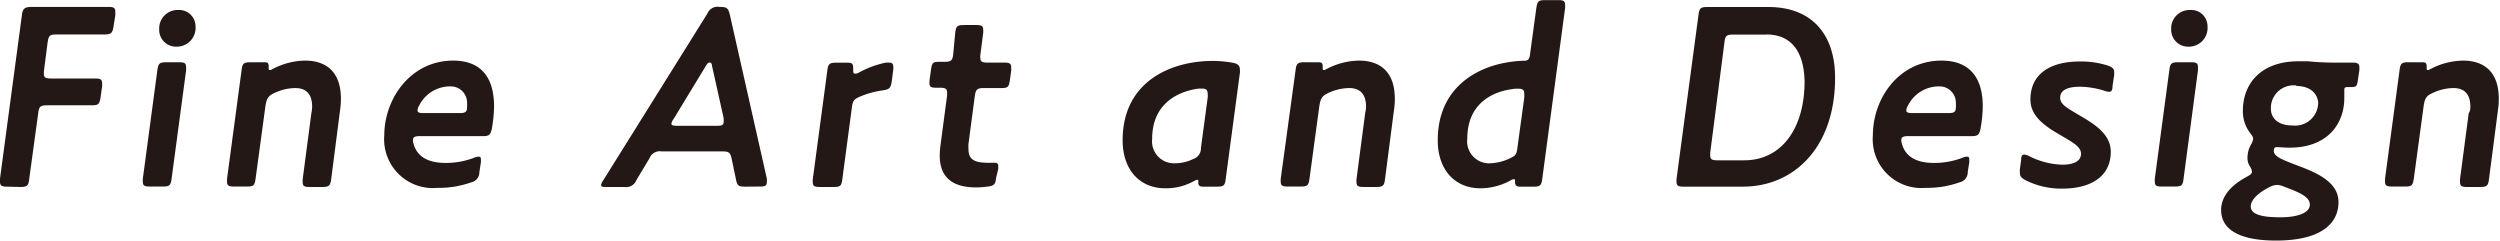 <svg xmlns="http://www.w3.org/2000/svg" viewBox="0 0 227.7 21.91"><defs><style>.cls-1{fill:#231815;}</style></defs><title>アセット 6</title><g id="レイヤー_2" data-name="レイヤー 2"><g id="レイヤー_1-2" data-name="レイヤー 1"><path class="cls-1" d="M.65,17C.17,17,0,16.92,0,16.56a2.18,2.18,0,0,1,0-.29L2,1.34c.07-.55.26-.71.88-.71h7c.48,0,.62.09.62.43a3.15,3.15,0,0,1,0,.36l-.15.93c-.09.63-.21.79-.84.79H5.16c-.62,0-.72.08-.82.7L4,6.48a2.18,2.18,0,0,0,0,.29c0,.29.17.38.65.38h4c.48,0,.65.07.65.44a1.39,1.39,0,0,1,0,.28l-.14,1c-.1.62-.19.72-.82.72H4.3c-.63,0-.75.12-.82.72l-.82,6c-.07.58-.16.72-.81.72Z"/><path class="cls-1" d="M15.63,16.27c-.08.63-.2.72-.82.72H13.66c-.48,0-.65-.07-.65-.43a2.18,2.18,0,0,1,0-.29l1.32-9.86c.08-.62.2-.74.82-.74h1.15c.48,0,.65.07.65.45a2.37,2.37,0,0,1,0,.29ZM14.5,2.67A1.68,1.68,0,0,1,16.25.91,1.49,1.49,0,0,1,17.81,2.4a1.71,1.71,0,0,1-1.73,1.85A1.53,1.53,0,0,1,14.5,2.67Z"/><path class="cls-1" d="M28.43,9.72c0-1.13-.53-1.7-1.54-1.7a4.58,4.58,0,0,0-2,.5c-.5.24-.62.53-.72,1.18l-.89,6.57c-.09.63-.19.72-.81.72H21.33c-.48,0-.65-.07-.65-.43a2.48,2.48,0,0,1,0-.29L22,6.41c.07-.62.19-.74.82-.74h1.27c.34,0,.38.12.38.4s0,.31.12.31a.47.47,0,0,0,.2-.07,6.48,6.48,0,0,1,3-.79c2,0,3.26,1.11,3.26,3.46a6.48,6.48,0,0,1-.07,1l-.81,6.31c-.08.62-.2.74-.82.74H28.21c-.48,0-.64-.07-.64-.43a2.48,2.48,0,0,1,0-.29l.79-6A3.62,3.62,0,0,0,28.43,9.72Z"/><path class="cls-1" d="M43.66,15.67a.93.93,0,0,1-.75.94,8.76,8.76,0,0,1-3.07.5A4.44,4.44,0,0,1,35,12.34C35,9,37.39,5.52,41.28,5.52,43.49,5.52,45,6.7,45,9.7a12.41,12.41,0,0,1-.2,2c-.12.58-.24.7-.84.7H38.21c-.43,0-.6.09-.6.36a1.23,1.23,0,0,0,.07.38c.29,1,1.13,1.7,2.91,1.7a7.11,7.11,0,0,0,2.61-.48,1.09,1.09,0,0,1,.41-.09c.14,0,.19.07.19.26a2,2,0,0,1,0,.27ZM41,7.87a3.14,3.14,0,0,0-2.83,1.76.83.83,0,0,0-.14.45c0,.15.16.22.52.22h3.34c.5,0,.65-.12.65-.53a3.12,3.12,0,0,0,0-.43A1.48,1.48,0,0,0,41,7.87Z"/><path class="cls-1" d="M67.9,17c-.63,0-.75-.07-.87-.67l-.38-1.82c-.12-.6-.24-.72-.86-.72H60.27a1,1,0,0,0-1.11.62l-1.2,2a1,1,0,0,1-1.1.62H55.27c-.36,0-.52,0-.52-.19a1,1,0,0,1,.19-.41L64.42,1.25a1,1,0,0,1,1.1-.62h.07c.63,0,.75.14.89.74l3.36,14.88a1.63,1.63,0,0,1,0,.36c0,.29-.14.38-.6.38Zm-6.55-6.16a1,1,0,0,0-.2.43c0,.14.17.19.53.19h3.6c.46,0,.63-.07.63-.36a2.33,2.33,0,0,0,0-.34L64.85,6c0-.21-.12-.31-.22-.31s-.21.1-.31.26Z"/><path class="cls-1" d="M81.23,7.35c-.09.64-.19.79-.83.88a8.17,8.17,0,0,0-2.05.56c-.57.24-.69.4-.76,1l-.87,6.52c-.07.63-.19.72-.81.72H74.68c-.48,0-.65-.07-.65-.43a1.46,1.46,0,0,1,0-.29l1.32-9.86c.07-.62.19-.74.81-.74h1c.48,0,.55.09.55.57,0,.31,0,.43.19.43a.65.65,0,0,0,.31-.09,8.72,8.72,0,0,1,2.45-.91,1.89,1.89,0,0,1,.38,0c.22,0,.32.12.32.36a1.47,1.47,0,0,1,0,.26Z"/><path class="cls-1" d="M90.73,16.18c-.07.6-.17.74-.77.81a7.56,7.56,0,0,1-1.06.08c-2.44,0-3.31-1.18-3.31-2.91a7.28,7.28,0,0,1,.07-.93l.6-4.52a1.6,1.6,0,0,0,0-.28c0-.36-.17-.44-.65-.44H85.3c-.48,0-.64-.07-.64-.38a2.37,2.37,0,0,1,0-.29l.14-1c.1-.65.2-.69.82-.69H86c.63,0,.75-.1.82-.7L87,3c.07-.62.19-.72.82-.72h1.08c.48,0,.65.07.65.43a1.75,1.75,0,0,1,0,.29l-.26,2a1.59,1.59,0,0,0,0,.29c0,.33.17.41.65.41h1.51c.48,0,.65.07.65.45a2.37,2.37,0,0,1,0,.29l-.12.86c-.1.65-.19.72-.82.72H89.6c-.62,0-.74.15-.82.77l-.57,4.3a3.37,3.37,0,0,0,0,.5c0,.84.43,1.2,1.56,1.23a3.14,3.14,0,0,0,.53,0l.26,0c.27,0,.36.09.36.31a2.06,2.06,0,0,1,0,.26Z"/><path class="cls-1" d="M109.57,17c-.34,0-.43-.12-.43-.4s0-.22-.1-.22a.53.53,0,0,0-.22.07,5.21,5.21,0,0,1-2.68.7c-2.36,0-3.89-1.71-3.89-4.37,0-5.45,4.53-7.23,8.18-7.23a10.21,10.21,0,0,1,1.87.17c.48.1.63.29.63.63a1.53,1.53,0,0,1,0,.29l-1.29,9.64c-.07.63-.19.72-.82.72Zm-4.63-4.36a2,2,0,0,0,2.13,2.23,3.69,3.69,0,0,0,1.61-.39,1,1,0,0,0,.7-1L110,8.86a2.16,2.16,0,0,0,0-.27c0-.38-.12-.52-.5-.52l-.34,0C107.43,8.3,104.94,9.34,104.94,12.63Z"/><path class="cls-1" d="M124.42,9.72c0-1.13-.53-1.7-1.54-1.7a4.58,4.58,0,0,0-2,.5c-.5.24-.62.53-.72,1.18l-.89,6.57c-.09.63-.19.72-.82.72h-1.15c-.48,0-.65-.07-.65-.43a1.67,1.67,0,0,1,0-.29L118,6.41c.07-.62.19-.74.81-.74h1.28c.33,0,.38.12.38.4s0,.31.12.31a.4.4,0,0,0,.19-.07,6.55,6.55,0,0,1,3-.79c2,0,3.26,1.11,3.26,3.46a6.48,6.48,0,0,1-.07,1l-.82,6.31c-.07.62-.19.74-.81.74H124.2c-.48,0-.65-.07-.65-.43a1.67,1.67,0,0,1,0-.29l.79-6C124.39,10.08,124.42,9.89,124.42,9.72Z"/><path class="cls-1" d="M138.42,17c-.31,0-.43-.14-.43-.43s0-.24-.1-.24a.44.44,0,0,0-.22.05,5.7,5.7,0,0,1-2.83.77c-2.35,0-3.89-1.71-3.89-4.37,0-4.63,3.32-6.6,6.34-7.1a10.56,10.56,0,0,1,1.56-.15c.34,0,.46-.19.5-.55l.58-4.25c.1-.62.19-.72.82-.72h1.15c.48,0,.65.07.65.43a2.08,2.08,0,0,1,0,.29l-2.08,15.55c-.08.63-.2.72-.82.72Zm-.55-8.9c-1.73.19-4.23,1.18-4.23,4.54a2,2,0,0,0,2.14,2.23,4.46,4.46,0,0,0,1.7-.43c.53-.24.65-.36.72-.94l.63-4.61a2.91,2.91,0,0,0,0-.38c0-.29-.14-.43-.5-.43A4.65,4.65,0,0,0,137.87,8.09Z"/><path class="cls-1" d="M153.35,17c-.48,0-.65-.07-.65-.43a2.48,2.48,0,0,1,0-.29l2-14.93c.08-.62.2-.71.82-.71h5.57c3.72,0,6.05,2.27,6.05,6.45,0,6.31-3.72,9.91-8.4,9.91Zm7.53-13.85h-3c-.63,0-.75.1-.82.73l-1.29,10a1.6,1.6,0,0,0,0,.28c0,.36.17.44.65.44h2.45c3.36,0,5.49-2.86,5.49-7.18C164.31,4.8,163.23,3.14,160.88,3.14Z"/><path class="cls-1" d="M179.22,15.67a.93.93,0,0,1-.75.94,8.76,8.76,0,0,1-3.07.5,4.44,4.44,0,0,1-4.82-4.77c0-3.39,2.37-6.82,6.26-6.82,2.21,0,3.75,1.18,3.75,4.18a12.41,12.41,0,0,1-.2,2c-.12.58-.24.7-.84.7h-5.78c-.43,0-.6.09-.6.36a1.23,1.23,0,0,0,.07.38c.29,1,1.13,1.7,2.91,1.7a7.11,7.11,0,0,0,2.61-.48,1.09,1.09,0,0,1,.41-.09c.14,0,.19.07.19.26a2,2,0,0,1,0,.27Zm-2.62-7.8a3.14,3.14,0,0,0-2.83,1.76.83.83,0,0,0-.14.45c0,.15.16.22.52.22h3.34c.5,0,.65-.12.65-.53a3.12,3.12,0,0,0,0-.43A1.48,1.48,0,0,0,176.6,7.87Z"/><path class="cls-1" d="M187.83,15c1.11,0,1.71-.36,1.71-1s-.79-1.05-1.73-1.61c-1.32-.76-2.88-1.68-2.88-3.33,0-2.14,1.56-3.46,4.51-3.46a7.94,7.94,0,0,1,2.5.36c.43.15.62.29.62.6a2,2,0,0,1,0,.27l-.15,1c0,.43-.12.53-.33.53a1.33,1.33,0,0,1-.43-.1,7.68,7.68,0,0,0-2.21-.36c-1.18,0-1.8.34-1.8,1s.77,1,1.68,1.56c1.32.77,2.93,1.7,2.93,3.36,0,2.33-1.92,3.36-4.42,3.36a7.23,7.23,0,0,1-3.31-.75c-.41-.21-.55-.38-.55-.69a3,3,0,0,1,0-.34l.12-.86c0-.39.12-.46.29-.46a1.15,1.15,0,0,1,.45.15A7.17,7.17,0,0,0,187.83,15Z"/><path class="cls-1" d="M198.88,16.27c-.07.63-.19.72-.82.72h-1.15c-.48,0-.65-.07-.65-.43a1.46,1.46,0,0,1,0-.29l1.32-9.86c.07-.62.19-.74.81-.74h1.16c.48,0,.64.07.64.45a2.37,2.37,0,0,1,0,.29Zm-1.13-13.6A1.68,1.68,0,0,1,199.5.91a1.48,1.48,0,0,1,1.56,1.49,1.7,1.7,0,0,1-1.72,1.85A1.54,1.54,0,0,1,197.75,2.67Z"/><path class="cls-1" d="M209.06,15c1.72.65,3.93,1.47,3.93,3.41s-1.58,3.5-5.69,3.5c-3.72,0-5-1.24-5-2.78,0-1.18.82-2.23,2.38-3.05.31-.17.43-.29.43-.45a1.11,1.11,0,0,0-.19-.48,1.34,1.34,0,0,1-.22-.77A2.48,2.48,0,0,1,205,13.2a1.38,1.38,0,0,0,.22-.57c0-.15-.1-.27-.29-.53a3.25,3.25,0,0,1-.65-2c0-2.43,1.58-4.52,5.09-4.52.29,0,.57,0,.81,0a23.71,23.71,0,0,0,2.38.12h1.68c.48,0,.65.1.65.41a2.75,2.75,0,0,1,0,.29l-.15,1c-.07.48-.17.53-.65.53h-.14c-.34,0-.43,0-.43.28s0,.39,0,.72c0,2.26-1.44,4.52-5,4.52-.43,0-.91-.05-1.13-.05s-.29.09-.29.36C207.11,14.28,208,14.59,209.06,15ZM205,18.79c0,.65.72,1,2.69,1,1.61,0,2.69-.41,2.69-1.15s-1-1.13-2.4-1.66a1.76,1.76,0,0,0-.6-.14,1.6,1.6,0,0,0-.65.19C205.67,17.55,205,18.22,205,18.79Zm4.18-11a2.07,2.07,0,0,0-2.35,2.08c0,.94.69,1.56,2,1.56a2.1,2.1,0,0,0,2.31-2.11C211.05,8.45,210.35,7.83,209.13,7.83Z"/><path class="cls-1" d="M225,9.72c0-1.13-.53-1.7-1.54-1.7a4.58,4.58,0,0,0-2,.5c-.51.24-.63.53-.72,1.18l-.89,6.57c-.1.63-.19.72-.82.72h-1.15c-.48,0-.65-.07-.65-.43a1.67,1.67,0,0,1,0-.29l1.32-9.86c.07-.62.19-.74.81-.74h1.28c.33,0,.38.12.38.4s0,.31.12.31a.4.4,0,0,0,.19-.07,6.52,6.52,0,0,1,3-.79c2,0,3.26,1.11,3.26,3.46a6.48,6.48,0,0,1-.07,1l-.82,6.31c-.07.62-.19.74-.81.74h-1.18c-.48,0-.65-.07-.65-.43a1.67,1.67,0,0,1,0-.29l.79-6C225,10.08,225,9.89,225,9.72Z"/></g></g></svg>